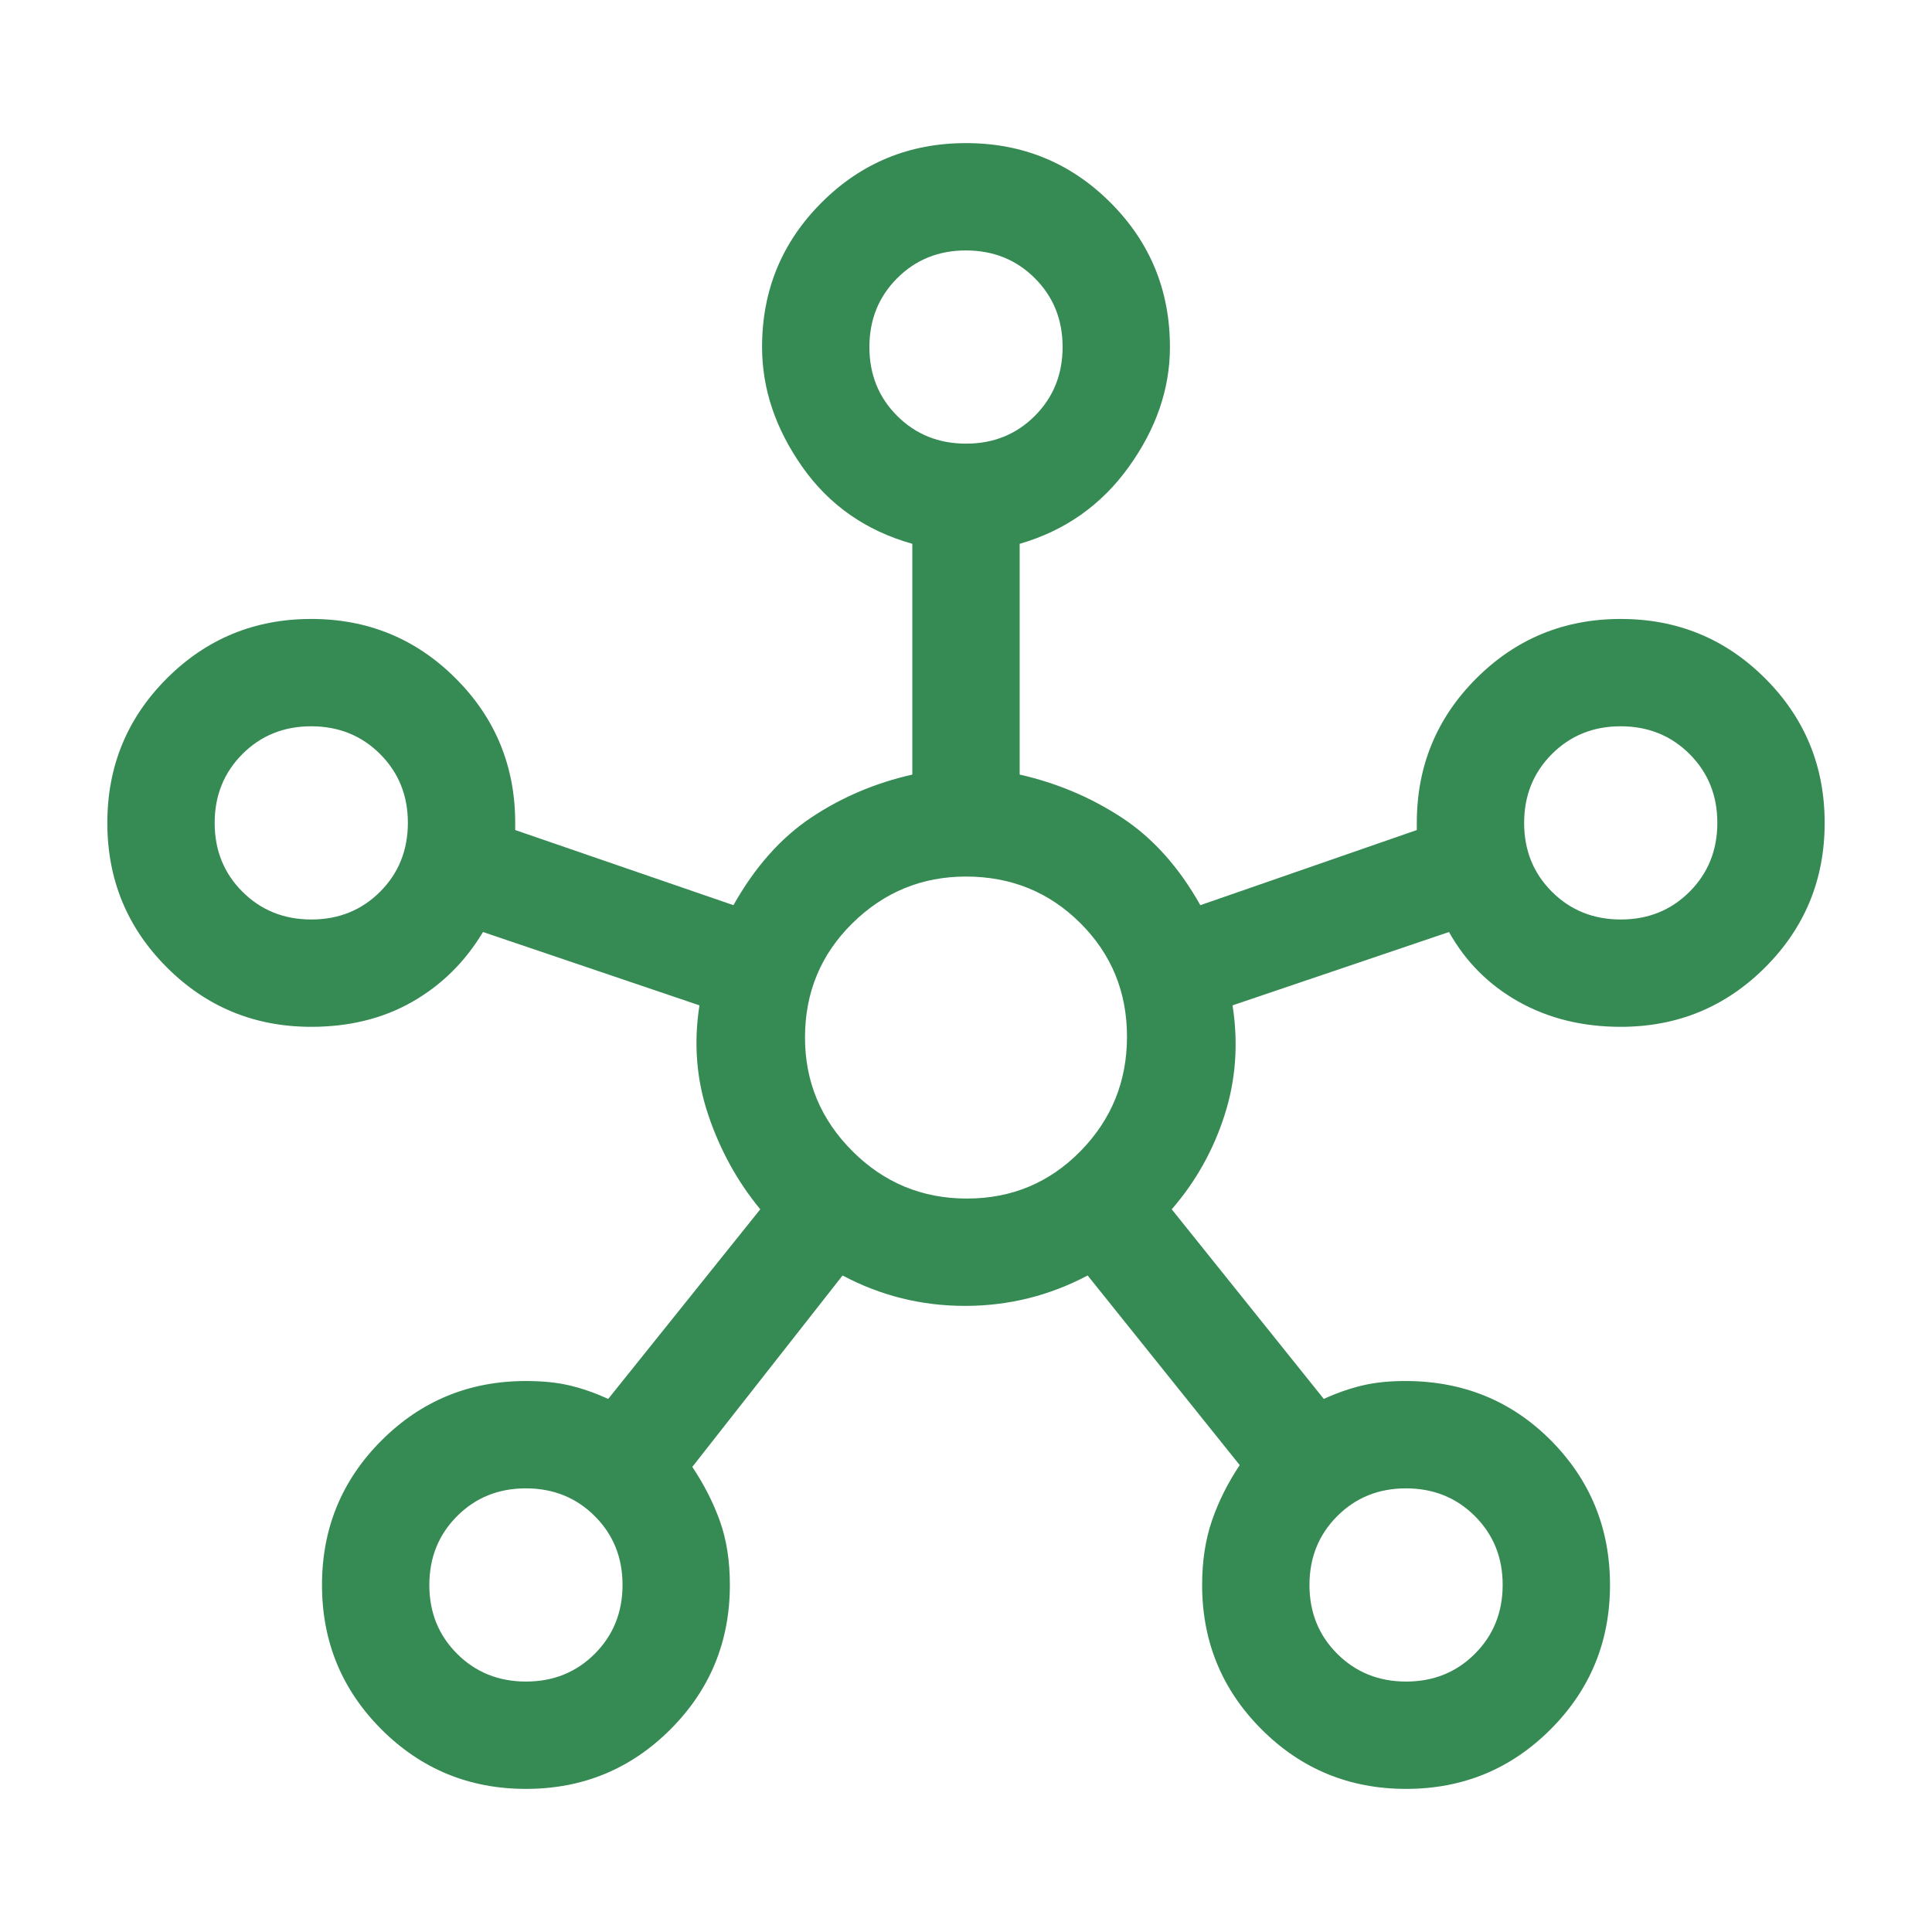 <?xml version="1.0" encoding="UTF-8" standalone="no" ?>
<!DOCTYPE svg PUBLIC "-//W3C//DTD SVG 1.1//EN" "http://www.w3.org/Graphics/SVG/1.1/DTD/svg11.dtd">
<svg xmlns="http://www.w3.org/2000/svg" xmlns:xlink="http://www.w3.org/1999/xlink" version="1.1" width="1080" height="1080" viewBox="0 0 1080 1080" xml:space="preserve">
<desc>Created with Fabric.js 5.2.4</desc>
<defs>
</defs>
<rect x="0" y="0" width="100%" height="100%" fill="transparent"></rect>
<g transform="matrix(1 0 0 1 540 540)" id="511e23e3-938e-4d1f-8471-bd38437f8c16"  >
<rect style="stroke: none; stroke-width: 1; stroke-dasharray: none; stroke-linecap: butt; stroke-dashoffset: 0; stroke-linejoin: miter; stroke-miterlimit: 4; fill: rgb(255,255,255); fill-rule: nonzero; opacity: 1; visibility: hidden;" vector-effect="non-scaling-stroke"  x="-540" y="-540" rx="0" ry="0" width="1080" height="1080" />
</g>
<g transform="matrix(1 0 0 1 540 540)" id="9400189c-4f5d-4f44-87bd-ee24690811a3"  >
</g>
<g transform="matrix(NaN NaN NaN NaN 0 0)"  >
<g style=""   >
</g>
</g>
<g transform="matrix(1 0 0 1 540 540)" id="4ae151aa-5a5c-418d-8794-47053374ef4e"  >
<path style="stroke: rgb(0,0,0); stroke-width: 0; stroke-dasharray: none; stroke-linecap: butt; stroke-dashoffset: 0; stroke-linejoin: miter; stroke-miterlimit: 4; fill: rgb(54,138,83); fill-rule: nonzero; opacity: 1;" vector-effect="non-scaling-stroke"  transform=" translate(-480, 500)" d="M 234 -40 Q 186.5 -40 153.25 -73.25 Q 120 -106.5 120 -154 Q 120 -201.5 153.25 -234.75 Q 186.5 -268 234 -268 Q 248 -268 258.5 -265.5 Q 269 -263 280 -258 L 365 -364 Q 346 -387 336 -416.5 Q 326 -446 331 -478 L 210 -519 Q 195 -494 170.5 -480 Q 146 -466 114 -466 Q 66.5 -466 33.25 -499.25 Q 0 -532.5 0 -580 Q 0 -627.5 33.25 -660.75 Q 66.5 -694 114 -694 Q 161.5 -694 194.75 -660.75 Q 228 -627.5 228 -580 L 228 -576 L 350 -534 Q 368 -566 393.5 -583 Q 419 -600 450 -607 L 450 -736 Q 411 -747 388.5 -779 Q 366 -811 366 -846 Q 366 -893.5 399.25 -926.75 Q 432.5 -960 480 -960 Q 527.5 -960 560.75 -926.75 Q 594 -893.5 594 -846 Q 594 -811 571 -779 Q 548 -747 510 -736 L 510 -607 Q 541 -600 567 -583 Q 593 -566 611 -534 L 732 -576 L 732 -580 Q 732 -627.5 765.25 -660.75 Q 798.5 -694 846 -694 Q 893.5 -694 926.75 -660.75 Q 960 -627.5 960 -580 Q 960 -532.5 926.75 -499.25 Q 893.5 -466 846 -466 Q 814 -466 789 -480 Q 764 -494 750 -519 L 629 -478 Q 634 -446 624.5 -416.5 Q 615 -387 595 -364 L 680 -258 Q 691 -263 701.5 -265.5 Q 712 -268 725.56 -268 Q 774 -268 807 -234.75 Q 840 -201.5 840 -154 Q 840 -106.5 806.75 -73.25 Q 773.5 -40 726 -40 Q 678.5 -40 645.25 -73.25 Q 612 -106.5 612 -154 Q 612 -174 617.5 -190 Q 623 -206 633 -221 L 548 -327 Q 515.87 -310 479.44 -310 Q 443 -310 411 -327 L 327 -220 Q 337 -205 342.5 -189.5 Q 348 -174 348 -154 Q 348 -106.5 314.75 -73.25 Q 281.5 -40 234 -40 Z M 114.04 -526 Q 137 -526 152.5 -541.54 Q 168 -557.07 168 -580.04 Q 168 -603 152.46 -618.5 Q 136.93 -634 113.96 -634 Q 91 -634 75.5 -618.46 Q 60 -602.93 60 -579.96 Q 60 -557 75.54 -541.5 Q 91.07 -526 114.04 -526 Z M 234.04 -100 Q 257 -100 272.5 -115.54 Q 288 -131.07 288 -154.04 Q 288 -177 272.46 -192.5 Q 256.93 -208 233.96 -208 Q 211 -208 195.5 -192.46 Q 180 -176.93 180 -153.96 Q 180 -131 195.54 -115.5 Q 211.07 -100 234.04 -100 Z M 480.04 -792 Q 503 -792 518.5 -807.54 Q 534 -823.07 534 -846.04 Q 534 -869 518.46 -884.5 Q 502.93 -900 479.96 -900 Q 457 -900 441.5 -884.46 Q 426 -868.93 426 -845.96 Q 426 -823 441.54 -807.5 Q 457.07 -792 480.04 -792 Z M 480.5 -370 Q 518 -370 544 -396.5 Q 570 -423 570 -460.5 Q 570 -498 543.9 -524 Q 517.8 -550 480 -550 Q 443 -550 416.5 -523.9 Q 390 -497.8 390 -460 Q 390 -423 416.5 -396.5 Q 443 -370 480.5 -370 Z M 726.04 -100 Q 749 -100 764.5 -115.54 Q 780 -131.07 780 -154.04 Q 780 -177 764.46 -192.5 Q 748.93 -208 725.96 -208 Q 703 -208 687.5 -192.46 Q 672 -176.93 672 -153.96 Q 672 -131 687.54 -115.5 Q 703.07 -100 726.04 -100 Z M 846.04 -526 Q 869 -526 884.5 -541.54 Q 900 -557.07 900 -580.04 Q 900 -603 884.46 -618.5 Q 868.93 -634 845.96 -634 Q 823 -634 807.5 -618.46 Q 792 -602.93 792 -579.96 Q 792 -557 807.54 -541.5 Q 823.07 -526 846.04 -526 Z M 480 -846 Z M 114 -580 Z M 480 -460 Z M 846 -580 Z M 234 -154 Z M 726 -154 Z" stroke-linecap="round" />
</g>
<g transform="matrix(NaN NaN NaN NaN 0 0)"  >
<g style=""   >
</g>
</g>
</svg>